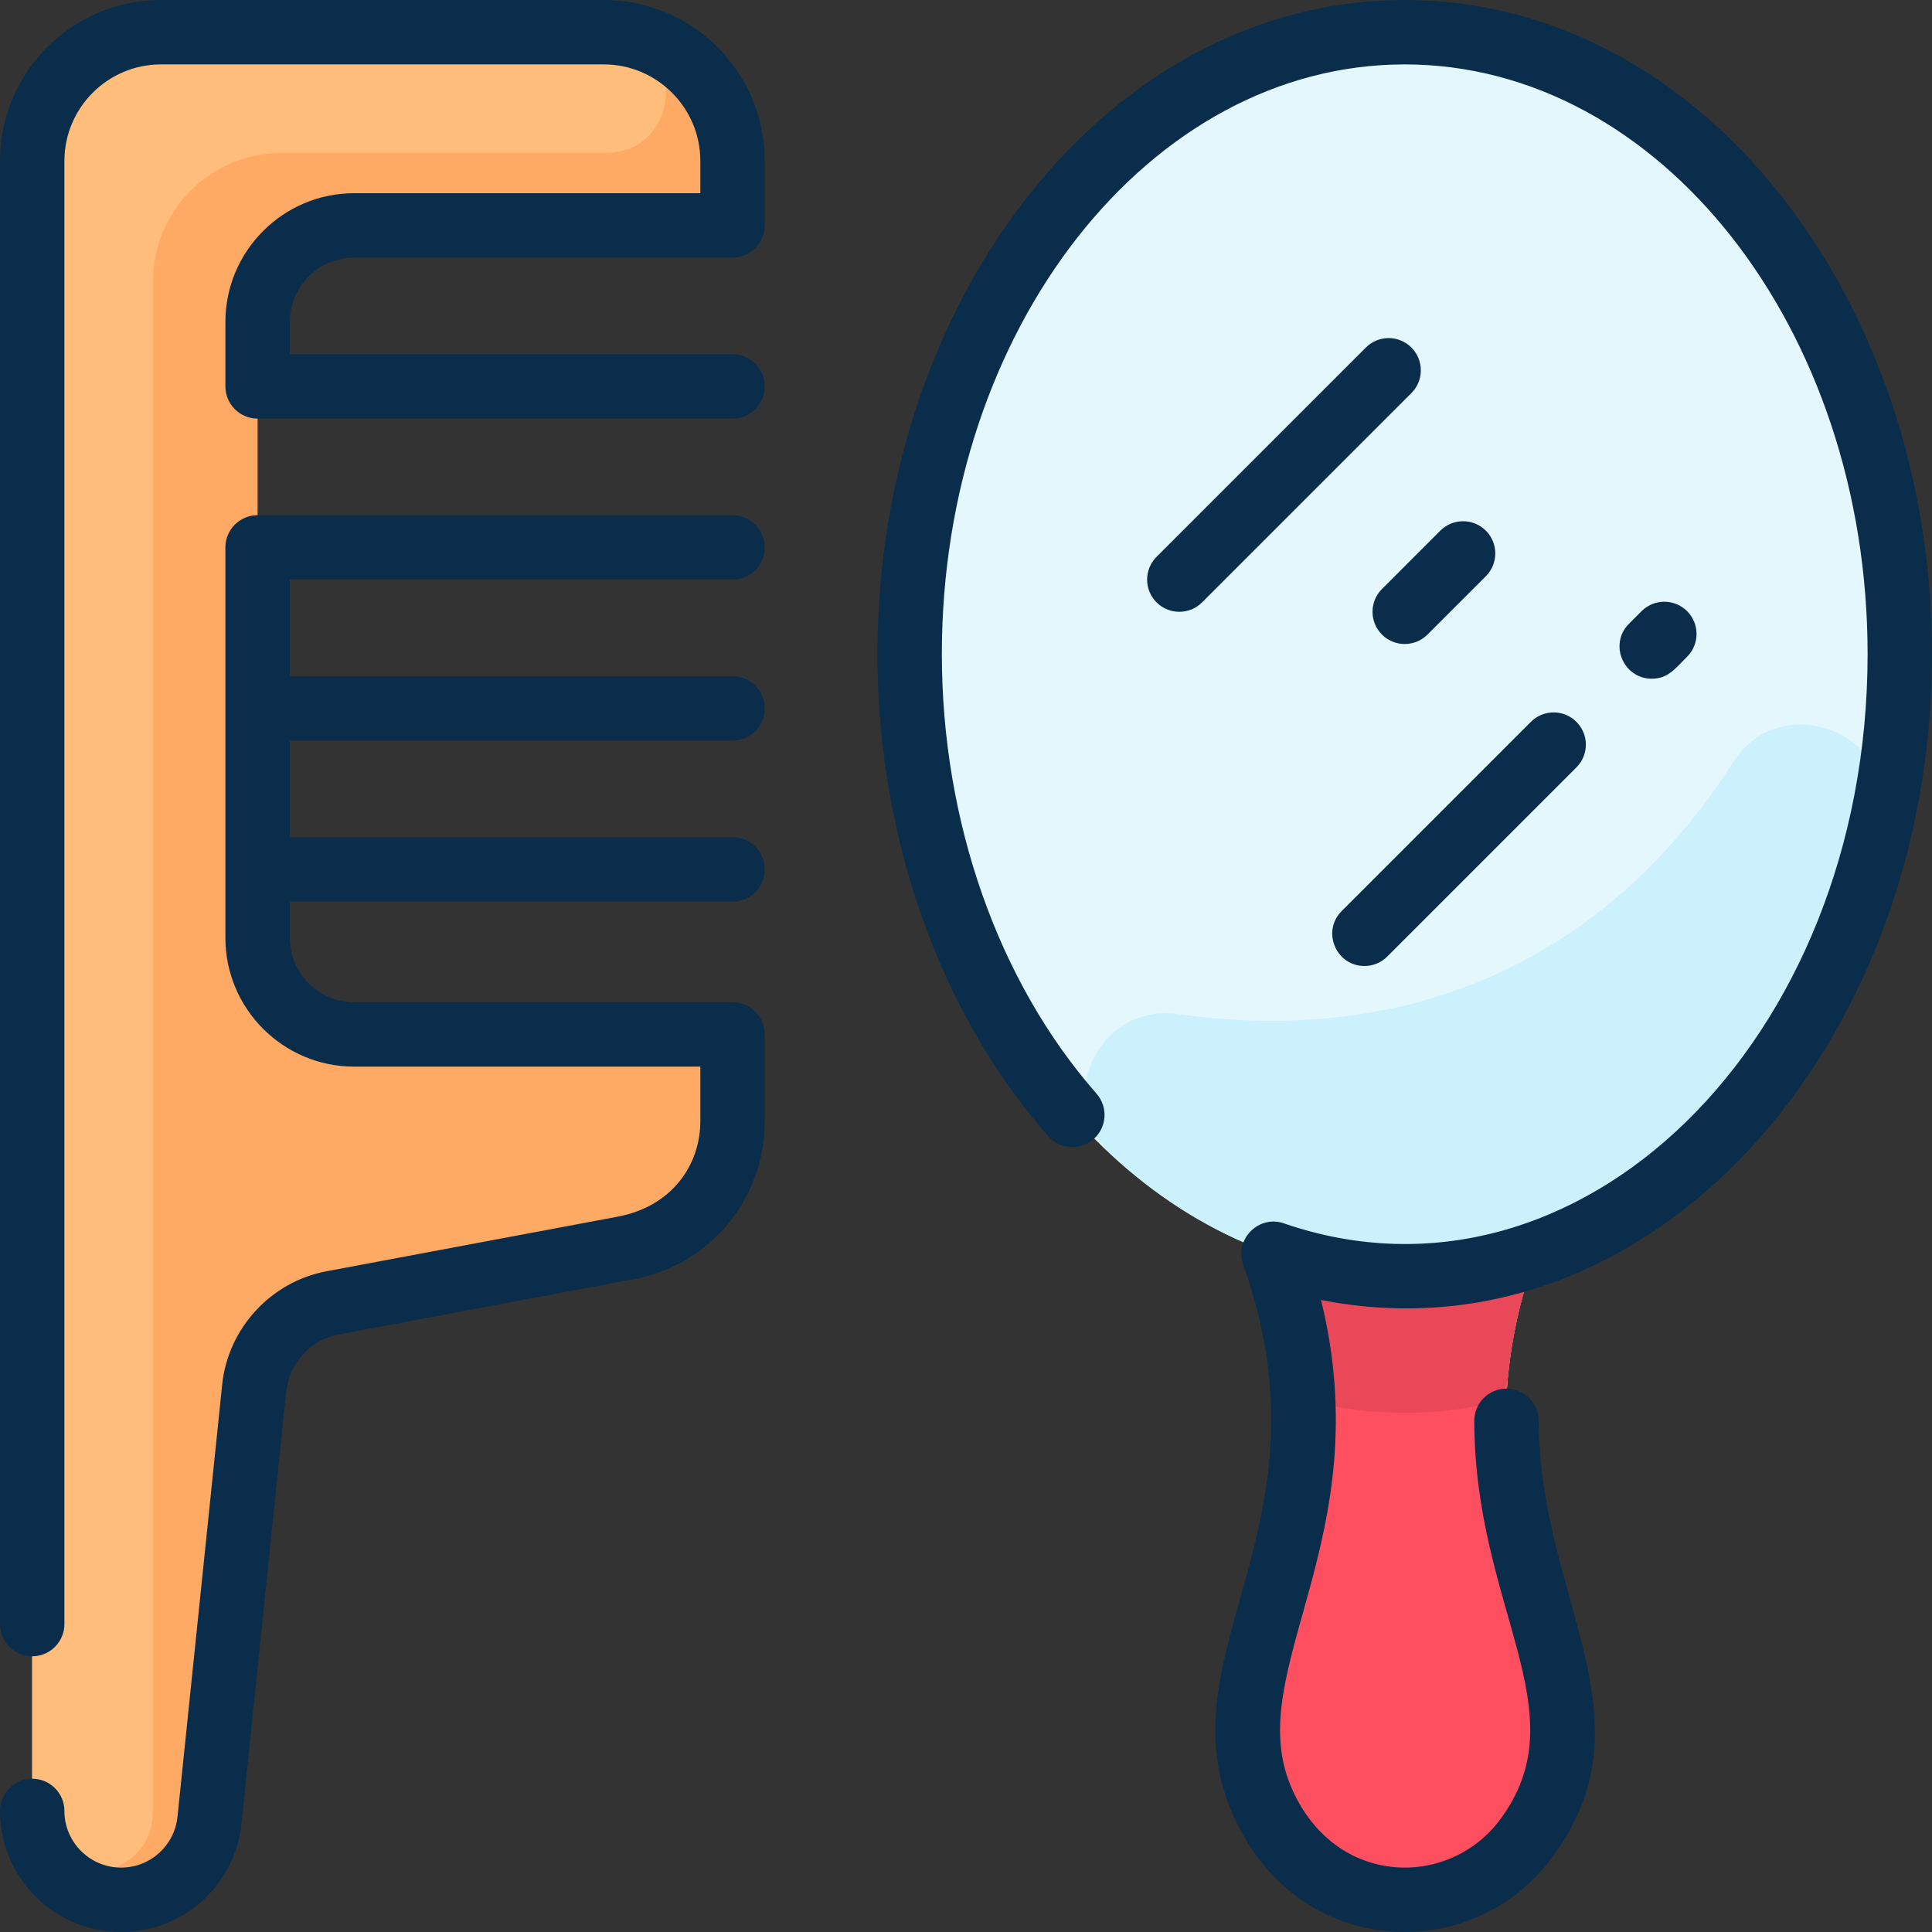 <svg width="60" height="60" viewBox="0 0 60 60" fill="none" xmlns="http://www.w3.org/2000/svg">
<rect x="0" y="0" width="60" height="60" fill="#333333" stroke="none"/>
<g clip-path="url(#clip0_68_204)">
<path d="M47.699 38.94C44.441 48.103 51.054 52.209 47.375 57.123C45.3 59.895 40.76 59.704 39.155 55.834C37.31 51.383 42.511 47.264 39.551 38.94C33.037 36.697 28.25 29.207 28.25 20.312C28.25 9.646 35.133 1 43.625 1C52.116 1 59 9.646 59 20.312C59 29.207 54.212 36.697 47.699 38.94Z" fill="#E3F7FC"/>
<path d="M47.375 57.123C45.3 59.895 40.76 59.704 39.155 55.834C37.31 51.383 42.511 47.264 39.551 38.94C42.208 39.854 45.042 39.854 47.699 38.94C44.441 48.103 51.054 52.208 47.375 57.123Z" fill="#FE4F60"/>
<path d="M34.504 35.841C32.692 34.16 34.134 31.152 36.582 31.495C44.177 32.558 50.106 29.494 53.819 23.682C55.339 21.303 59.041 22.816 58.417 25.568C55.477 38.541 43.173 43.884 34.504 35.841Z" fill="#CAF1FC"/>
<path d="M22.75 32.125V34.816C22.75 36.791 21.309 38.471 19.356 38.77L10.326 40.462C9.02 40.708 8.031 41.781 7.895 43.102L6.506 56.524C6.36 57.931 5.175 59 3.76 59C2.236 59 1 57.764 1 56.24C1 55.649 1 10.501 1 5C1 2.791 2.791 1 5 1H18.75C20.959 1 22.75 2.791 22.75 5V7C21.577 7 12.303 7 11 7C9.344 7 8 8.344 8 10V29.125C8 30.781 9.344 32.125 11 32.125H22.75Z" fill="#FFAA64"/>
<path d="M18.806 4.749C16.751 4.75 13.598 4.75 8.751 4.75C6.542 4.75 4.75 6.541 4.75 8.75V56.242C4.75 58.686 1 58.808 1 56.24V5C1 2.791 2.791 1 5 1C19.733 1 18.796 0.998 18.927 1.004C21.344 1.109 21.226 4.749 18.806 4.749Z" fill="#FFBD7B"/>
<path d="M47.699 38.94C47.209 40.32 46.942 41.585 46.831 42.755C46.789 43.195 46.462 43.554 46.028 43.64C44.443 43.953 42.808 43.954 41.222 43.64C40.788 43.554 40.461 43.195 40.419 42.755C40.308 41.585 40.041 40.32 39.551 38.94C42.197 39.85 45.031 39.857 47.699 38.94Z" fill="#E84857"/>
<path d="M43.832 12.207L37.332 18.707C36.941 19.098 36.309 19.098 35.918 18.707C35.527 18.317 35.527 17.683 35.918 17.293L42.418 10.793C42.809 10.402 43.441 10.402 43.832 10.793C44.223 11.183 44.223 11.817 43.832 12.207ZM18.75 0H5C2.243 0 0 2.243 0 5V50.438C0 50.99 0.448 51.438 1 51.438C1.552 51.438 2 50.99 2 50.438V5C2 3.346 3.346 2 5 2H18.75C20.404 2 21.75 3.346 21.75 5V6H11C8.794 6 7 7.794 7 10V12C7 12.552 7.448 13 8 13H22.75C23.302 13 23.75 12.552 23.75 12C23.75 11.448 23.302 11 22.75 11H9V10C9 8.897 9.897 8 11 8H22.75C23.302 8 23.75 7.552 23.75 7V5C23.75 2.243 21.507 0 18.75 0ZM22.75 18C23.302 18 23.75 17.552 23.75 17C23.75 16.448 23.302 16 22.75 16H8C7.448 16 7 16.448 7 17V29.125C7 31.331 8.794 33.125 11 33.125H21.75V34.816C21.75 36.178 20.868 37.473 19.172 37.787L10.142 39.48C8.414 39.803 7.081 41.251 6.9 43L5.512 56.421C5.418 57.321 4.665 58 3.76 58C2.79 58 2 57.21 2 56.24C2 55.687 1.552 55.24 1 55.24C0.448 55.24 0 55.687 0 56.24C0 58.313 1.687 60 3.76 60C5.694 60 7.302 58.55 7.501 56.627L8.889 43.205C8.98 42.331 9.646 41.607 10.51 41.445L19.525 39.756C21.974 39.372 23.75 37.298 23.75 34.816V32.125C23.75 31.573 23.302 31.125 22.75 31.125H11C9.897 31.125 9 30.228 9 29.125V28H22.75C23.302 28 23.75 27.552 23.75 27C23.75 26.448 23.302 26 22.75 26H9V23H22.75C23.302 23 23.75 22.552 23.75 22C23.75 21.448 23.302 21 22.75 21H9V18H22.75ZM43.625 0C34.406 0 27.25 9.288 27.25 20.312C27.25 25.992 29.182 31.45 32.551 35.285C32.916 35.7 33.547 35.741 33.962 35.377C34.377 35.012 34.418 34.38 34.054 33.965C31.001 30.489 29.25 25.513 29.25 20.312C29.25 10.215 35.699 2 43.625 2C51.551 2 58 10.215 58 20.312C58 32.352 49.008 41.101 39.917 38.008C39.101 37.688 38.301 38.5 38.621 39.308C41.459 47.343 36.171 51.248 38.232 56.217C40.147 60.836 45.657 61.087 48.176 57.721C51.435 53.366 47.795 49.663 47.785 44.123C47.783 43.571 47.336 43.125 46.785 43.125C46.232 43.125 45.783 43.573 45.785 44.127C45.796 49.991 49.092 53.16 46.575 56.523C44.961 58.678 41.385 58.601 40.079 55.451C38.581 51.836 42.843 47.785 41.025 40.371C51.224 42.383 60 32.551 60 20.312C60 9.283 52.84 0 43.625 0V0ZM52.395 20.395C52.785 20.004 52.785 19.371 52.395 18.98C52.004 18.59 51.371 18.59 50.98 18.98L50.59 19.371C49.958 20.003 50.414 21.078 51.297 21.078C51.798 21.078 52.018 20.771 52.395 20.395ZM42.375 30C42.631 30 42.887 29.902 43.082 29.707L48.957 23.832C49.348 23.442 49.348 22.808 48.957 22.418C48.566 22.027 47.934 22.027 47.543 22.418L41.668 28.293C41.036 28.925 41.492 30 42.375 30ZM44.73 16.48L42.918 18.293C42.527 18.683 42.527 19.317 42.918 19.707C43.309 20.098 43.941 20.098 44.332 19.707L46.145 17.895C46.535 17.504 46.535 16.871 46.145 16.48C45.754 16.09 45.121 16.09 44.73 16.48Z" fill="#092D4B"/>
</g>
<defs>
<clipPath id="clip0_68_204">
<rect width="60" height="60" fill="white"/>
</clipPath>
</defs>
</svg>
